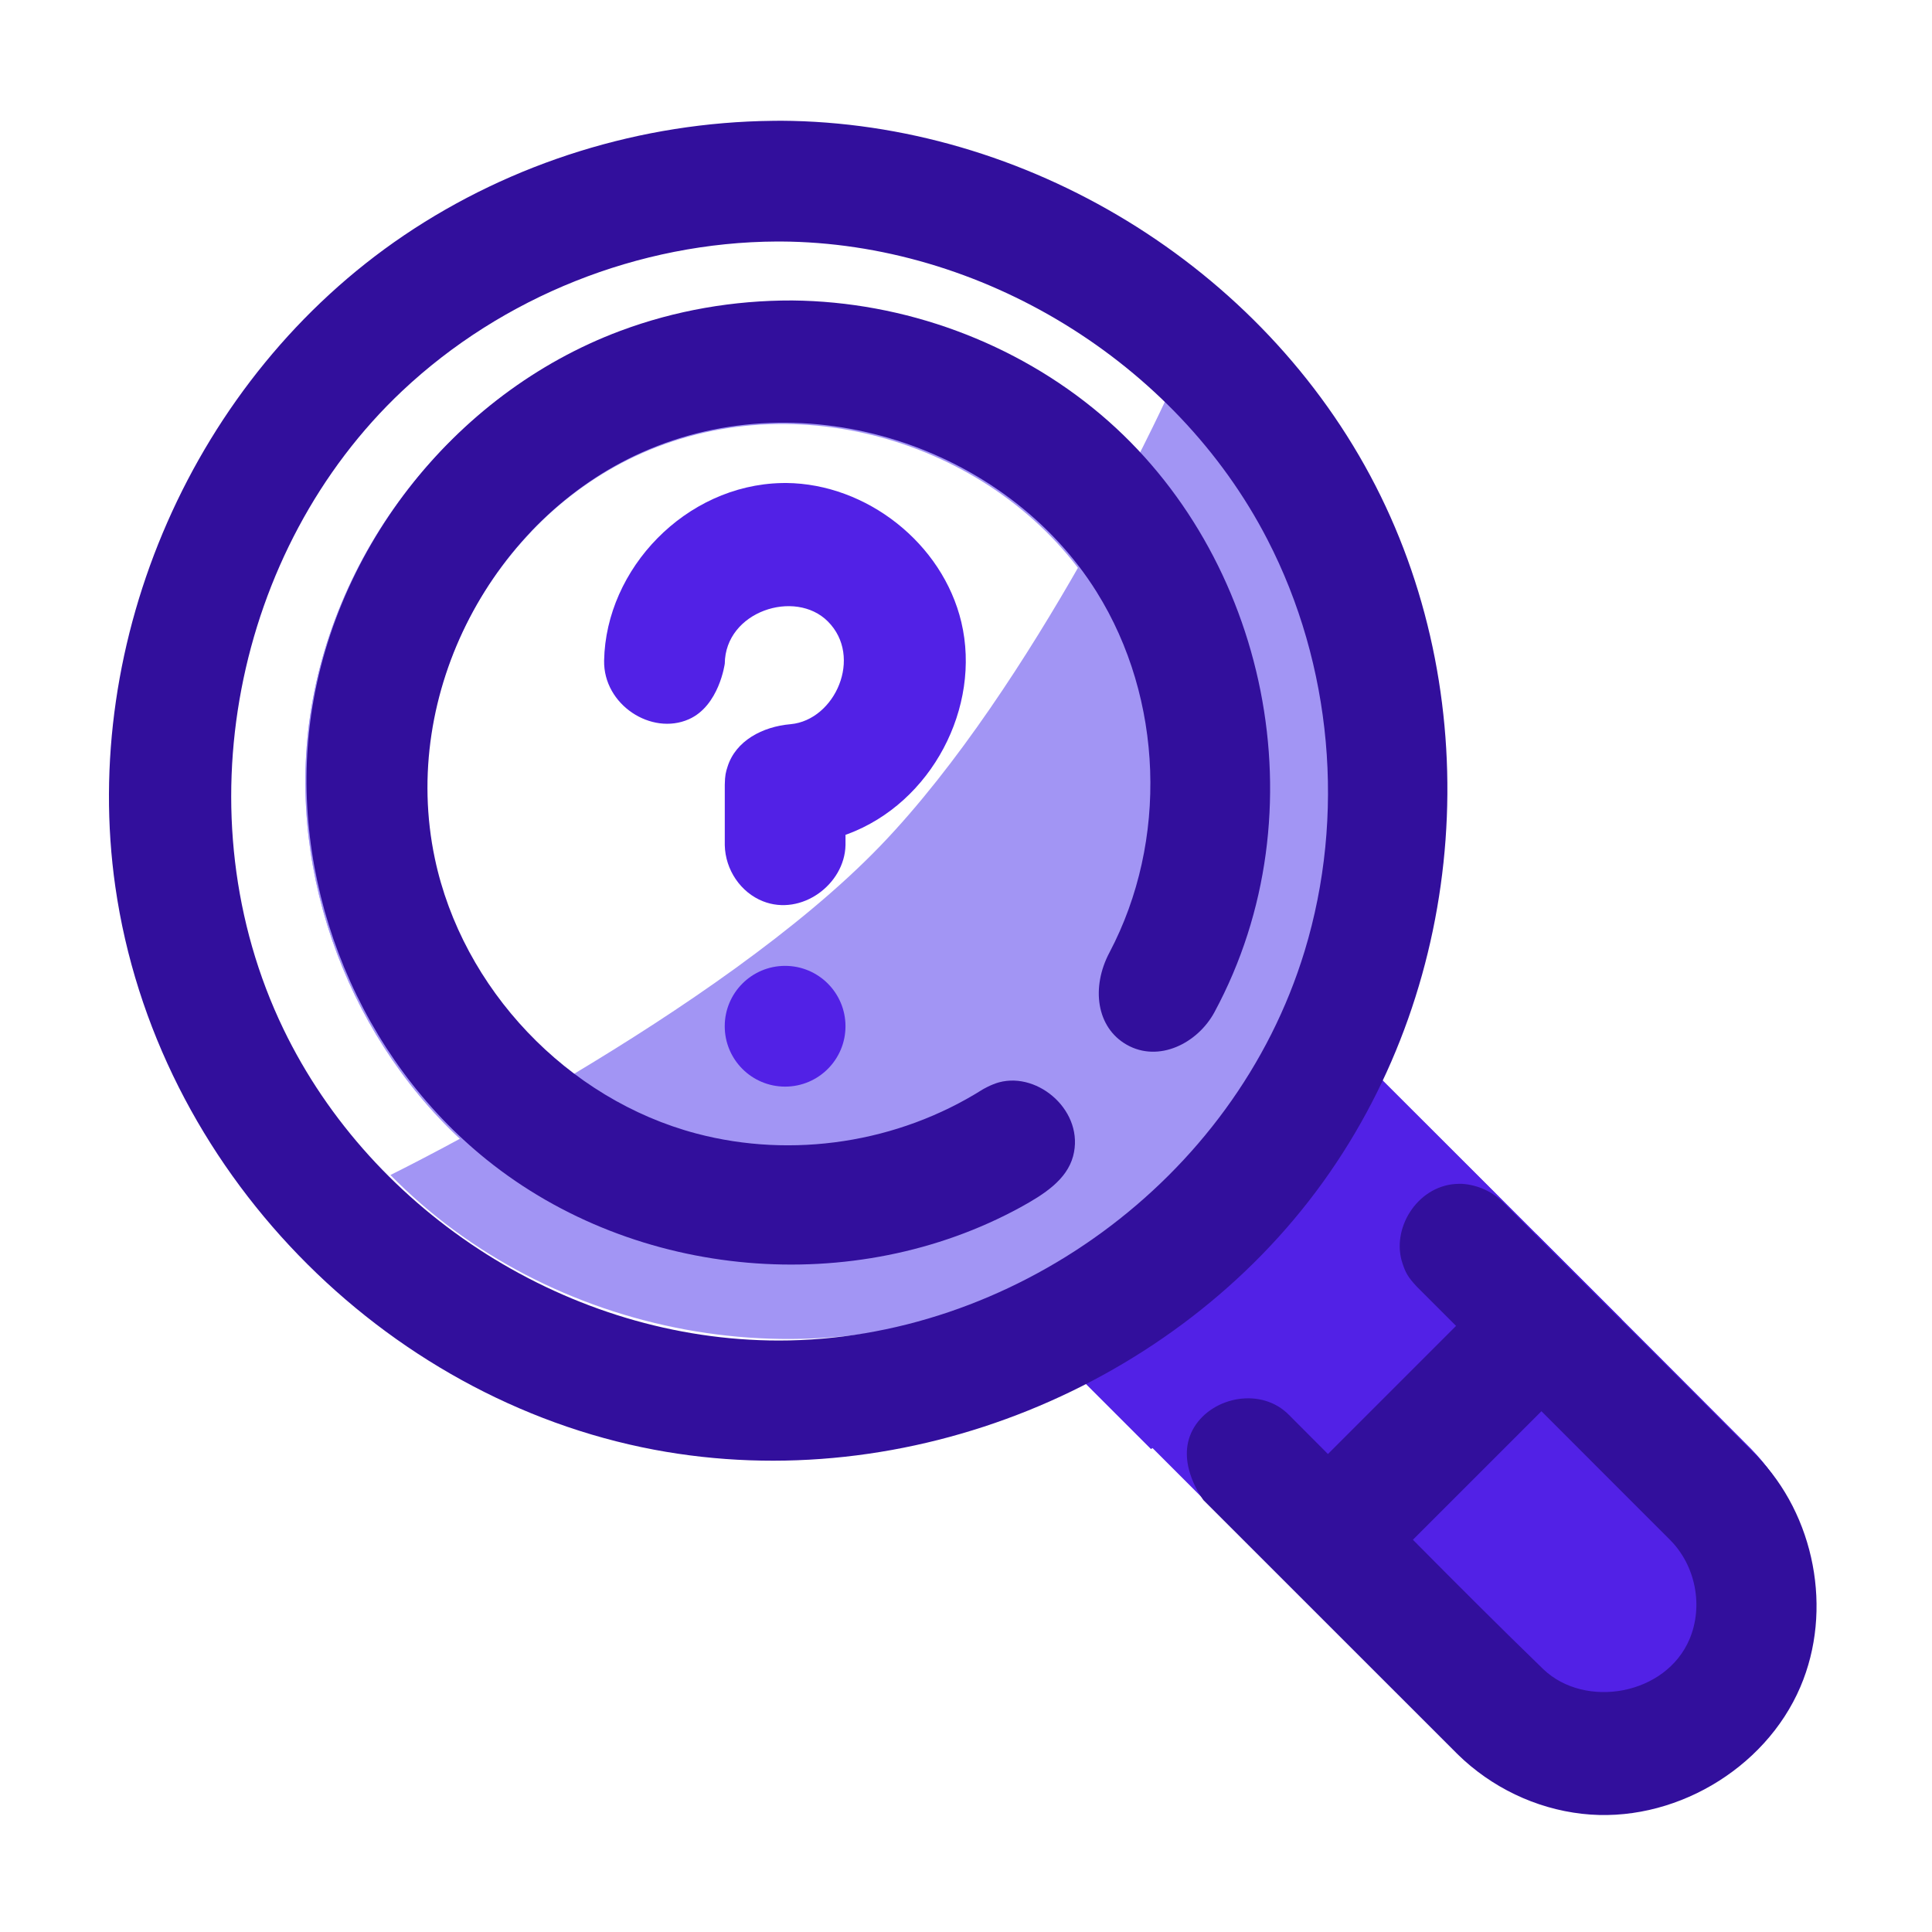 <svg width="643" height="643" viewBox="0 0 643 643" fill="none" xmlns="http://www.w3.org/2000/svg">
<g clip-path="url(#clip0_1727_15822)">
<path d="M347.805 446.165C347.805 446.165 443.583 343.273 447.239 346.731C475.438 374.929 554.713 454.033 582.814 482.305C602.288 502.148 608.337 533.795 597.447 559.298C585.643 586.926 554.681 604.943 524.77 601.538C509.284 599.774 494.525 592.685 483.356 581.715L483.053 581.413L347.805 446.165Z" fill="#5221E6"/>
<path d="M395.654 395.645C420.229 370.186 445.406 344.968 447.255 346.696C475.447 374.888 554.716 453.997 582.828 482.289C602.278 502.122 608.347 533.769 597.436 559.268C593.819 567.768 588.373 575.363 581.702 581.693L395.654 395.645Z" fill="#5221E6"/>
<path d="M383.04 482.249L331.037 430.246C331.037 430.246 451.5 386.5 430.481 330.802C441.834 342.175 461.466 361.787 482.725 383.006C477.661 393.334 471.754 403.3 465.002 412.785C444.004 442.302 415.471 466.033 383.04 482.249Z" fill="#5221E6"/>
<path fill-rule="evenodd" clip-rule="evenodd" d="M398.5 397C422.934 371.702 428.659 329.094 430.487 330.822C441.84 342.175 461.472 361.787 482.731 383.006C477.647 393.334 471.74 403.301 465.008 412.785C457.815 422.892 449.757 432.296 440.976 440.976L398.5 397Z" fill="#5221E6"/>
<path d="M263.317 100.435C300.341 100.797 336.943 114.136 365.227 137.78C421.054 184.426 439.817 270.506 403.818 337.281C398.193 347.707 385.236 354.156 374.609 348.129C364.464 342.364 362.716 329.005 368.904 317.373C388.49 280.149 386.742 232.9 364.605 197.444C334.512 149.271 267.938 126.671 213.377 150.958C163.717 173.056 132.419 231.434 144.493 286.899C153.914 330.13 189.11 366.792 232.16 377.881C263.84 386.037 298.714 380.653 326.637 363.035C326.637 363.035 329.429 361.368 332.121 360.644C347.328 356.546 365.187 376.113 353.536 391.943C350.241 396.402 344.516 399.355 339.192 402.268C283.868 432.482 210.805 426.515 160.805 385.735C119.482 352.046 96.762 296.863 102.507 243.728C108.835 185.129 150.097 131.452 206.105 110.54C224.345 103.73 243.751 100.375 263.317 100.435Z" fill="#A295F4"/>
<path d="M511.267 410.676C520.872 420.26 530.537 429.925 539.7 439.068L441.26 537.528C440.899 537.869 440.537 538.191 440.155 538.492L411.863 510.2C412.185 509.818 412.506 509.457 412.848 509.115L511.267 410.676Z" fill="#5221E6"/>
<path d="M460.979 460.97L511.273 410.676C520.878 420.26 530.543 429.925 539.706 439.068L489.391 489.383L460.979 460.97Z" fill="#5221E6"/>
<path d="M148.422 148.412L176.874 176.865C149.708 205.197 135.762 246.811 144.503 286.918C153.927 330.16 189.111 366.811 232.152 377.903C263.84 386.061 298.723 380.656 326.633 363.074C326.633 363.074 329.446 361.386 332.119 360.662C347.33 356.563 365.173 376.135 353.539 391.968C350.243 396.429 344.516 399.363 339.192 402.277C283.873 432.498 210.813 426.53 160.799 385.759C119.487 352.062 96.76 296.885 102.507 243.757C106.365 208.05 123.184 174.172 148.422 148.412Z" fill="#A295F4"/>
<mask id="mask0_1727_15822" style="mask-type:alpha" maskUnits="userSpaceOnUse" x="74" y="77" width="373" height="372">
<path fill-rule="evenodd" clip-rule="evenodd" d="M74.5 263.83C74.706 310.532 93.138 356.704 125.106 390.619C178.367 447.074 268.049 465.667 340.597 431.015C403.088 401.108 446.293 334.429 446.499 263.83C446.764 185.511 393.12 109.55 315.235 85.595C269.465 71.511 218.386 75.96 175.861 97.735C115.611 128.585 75.031 194.322 74.5 262.033C74.5 262.651 74.5 263.241 74.5 263.83Z" fill="#A295F4"/>
</mask>
<g mask="url(#mask0_1727_15822)">
<path fill-rule="evenodd" clip-rule="evenodd" d="M129.939 391.059C129.939 391.059 239.051 337.501 293 281.5C344.242 228.309 388.044 132.954 388.044 132.954C422.826 167.475 443.804 215.218 443.643 263.905C443.422 333.39 400.964 399.016 339.497 428.413C269.209 462.05 182.545 444.749 129.939 391.059Z" fill="#A295F4"/>
</g>
<path d="M259.918 40.188C341.052 40.593 420.156 88.236 457.824 161.714C494.882 234.004 488.676 326.302 440.28 393.459C391.304 461.457 301.993 498.37 217.699 482.48C127.75 465.517 51.893 389.342 38.381 295.101C26.666 213.242 64.217 125.816 134.477 78.319C170.462 54.019 213.494 40.68 257.048 40.217C258.005 40.188 258.961 40.188 259.918 40.188ZM258.613 80.377C212.653 80.581 167.215 98.704 133.839 130.136C78.107 182.65 60.07 271.439 94.345 342.511C123.98 403.956 189.774 446.147 259.193 446.147C336.239 446.147 410.848 393.227 434.191 316.559C447.906 271.497 443.354 221.275 421.809 179.548C391.304 120.423 326.467 80.697 259.773 80.377C259.396 80.377 258.99 80.377 258.613 80.377Z" fill="#320F9C"/>
<path d="M263.695 100.001C301 100.362 337.924 113.923 366.35 137.969C421.615 184.697 440.218 270.075 404.198 336.852C398.613 347.217 385.656 353.767 374.989 347.7C364.884 341.954 363.076 328.595 369.283 316.943C388.81 279.859 387.203 232.609 364.984 197.011C334.891 148.838 268.315 126.237 213.753 150.525C164.254 172.563 133.015 230.379 144.727 285.745C153.888 329.077 188.742 365.88 231.813 377.271C263.715 385.688 298.811 380.385 327.016 362.606C327.016 362.606 329.828 360.939 332.5 360.215C345.799 356.639 361.047 370.119 357.149 384.784C355.04 392.639 347.527 397.481 339.571 401.84C284.507 431.913 211.865 426.148 161.923 385.929C120.138 352.26 97.096 296.754 102.881 243.296C109.209 184.676 150.352 131.079 206.481 110.106C224.722 103.295 244.148 99.941 263.695 100.001Z" fill="#320F9C"/>
<path d="M261.297 361.643C272.394 361.643 281.391 352.647 281.391 341.55C281.391 330.452 272.394 321.456 261.297 321.456C250.199 321.456 241.203 330.452 241.203 341.55C241.203 352.647 250.199 361.643 261.297 361.643Z" fill="#5221E6"/>
<path d="M484.601 441.284L471.6 428.283C468.385 424.867 467.742 423.34 466.797 420.547C462.899 409.154 471.439 394.968 484.38 394.043C485.143 393.983 485.907 394.003 486.67 394.003C491.674 394.365 496.355 396.414 500.012 399.87C528.204 428.062 556.476 456.153 584.587 484.445C604.038 504.278 610.106 535.925 599.195 561.424C587.4 589.053 556.456 607.077 526.536 603.661C511.044 601.913 496.335 594.84 485.123 583.849L484.822 583.548L400.568 499.315C400.568 499.315 391.647 487.821 396.389 477.01C401.292 465.878 417.387 461.518 427.273 469.375C428.077 469.998 428.238 470.199 428.981 470.902C433.321 475.222 437.641 479.562 441.962 483.923L484.601 441.284ZM513.013 469.676L470.234 512.456C484.58 526.923 498.988 541.35 513.636 555.537C527.581 568.859 554.467 564.177 562.323 545.49C566.925 534.539 564.373 521.096 555.833 512.516L513.013 469.676Z" fill="#320F9C"/>
<path d="M261.688 160.745C288.407 161.006 313.699 180.794 319.947 207.051C326.657 235.316 310.103 267.237 282.018 277.624L281.396 277.845V281.28C281.114 294.358 266.711 305.005 253.934 299.963C246.521 297.03 241.398 289.516 241.217 281.28V261.191C241.278 257.956 241.559 256.992 242.142 255.164C244.854 246.546 253.753 241.825 263.135 241.021C277.94 239.655 287.302 218.602 275.51 206.809C264.641 195.941 241.378 203.434 241.217 220.872C241.217 220.872 239.349 234.914 229.264 239.374C216.809 244.899 200.778 234.553 201.059 219.847C201.642 189.292 228.16 161.468 260.141 160.765C260.664 160.745 261.186 160.745 261.688 160.745Z" fill="#5221E6"/>
</g>
<defs>
<clipPath id="clip0_1727_15822">
<rect width="643" height="643" fill="white"/>
</clipPath>
</defs>
</svg>
